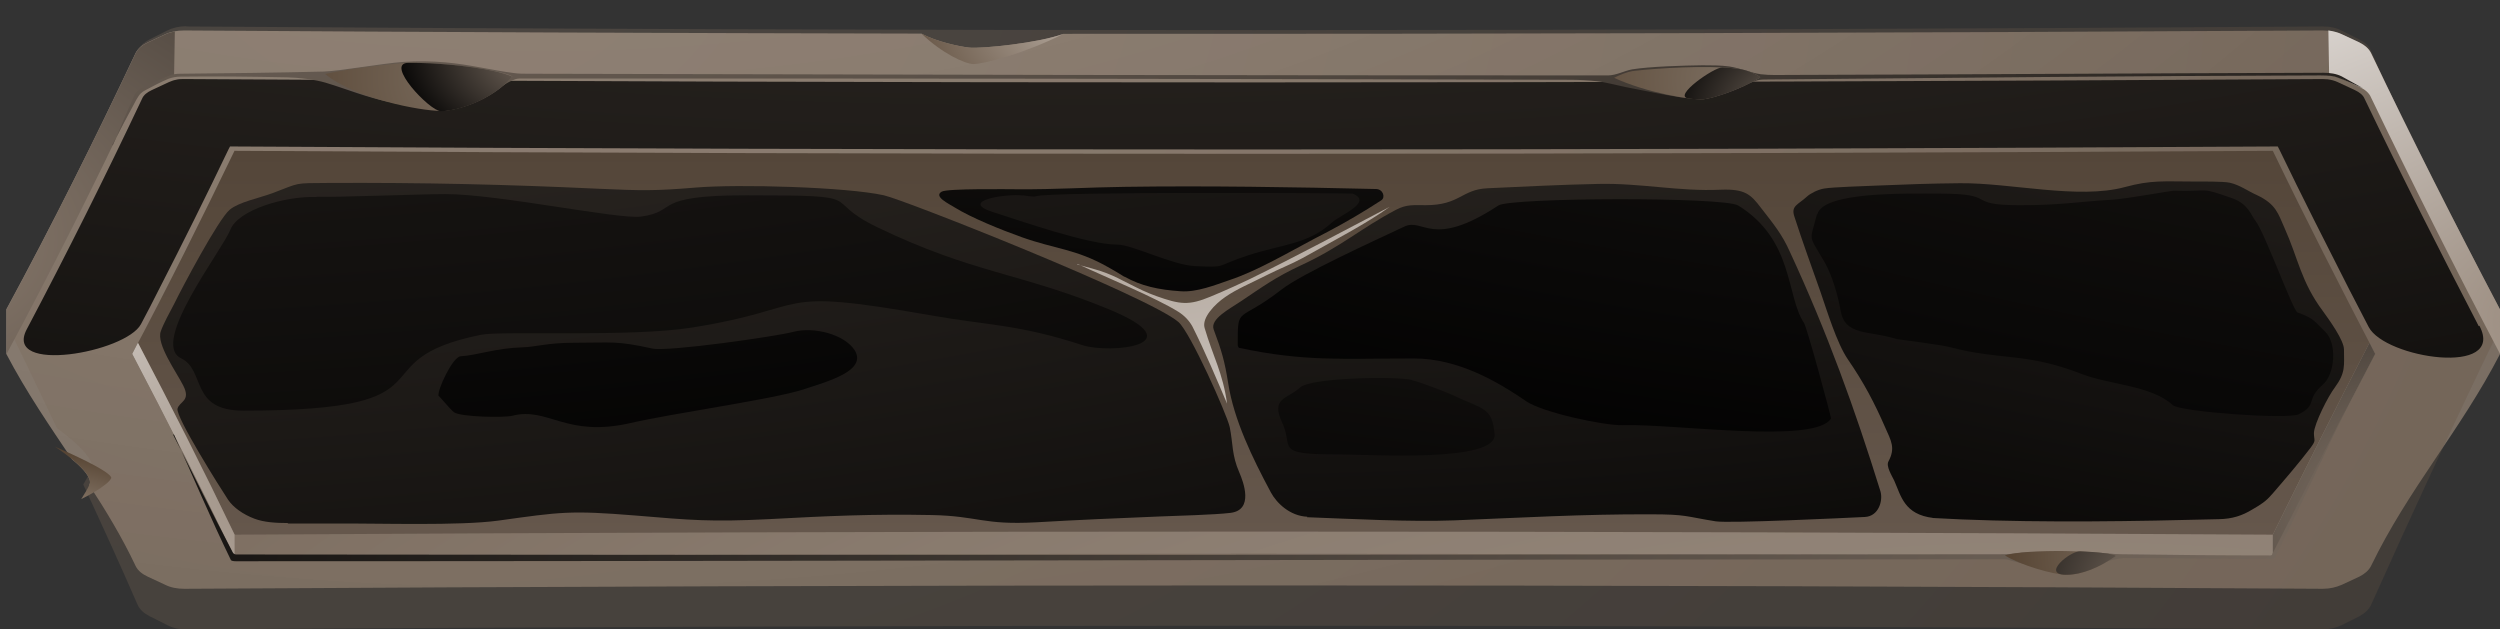<svg width="286" height="72" viewBox="0 0 286 72" fill="none" xmlns="http://www.w3.org/2000/svg">
<rect x="0" y="0" width="286" height="72" fill="#333333" stroke="none"/>
<path fill-rule="evenodd" clip-rule="evenodd" d="M21.09 3.484C49.214 3.678 77.337 3.789 105.417 3.844C107.158 4.784 109.814 5.337 110.902 5.448C112.339 5.586 118.869 4.922 121.656 3.871C169.675 3.899 217.693 3.761 265.712 3.484C266.54 3.484 267.28 3.623 267.933 3.954C268.586 4.259 269.239 4.563 269.892 4.867C270.545 5.171 271.024 5.558 271.241 6.084C275.9 15.761 280.819 25.55 286 35.421V40.509C281.429 49.329 275.508 55.938 271.241 64.758C270.98 65.256 270.545 65.643 269.892 65.975L267.933 66.887C267.236 67.192 266.54 67.358 265.712 67.358C183.649 66.832 102.108 66.86 21.09 67.358C20.263 67.358 19.523 67.219 18.87 66.887L16.911 65.975C16.258 65.671 15.779 65.284 15.518 64.758C13.95 61.44 12.122 58.426 10.206 55.495C10.25 55.357 10.293 55.274 10.293 55.219C10.337 54.693 9.727 53.753 8.247 52.564C5.679 48.721 3.023 44.877 0.716 40.481V35.393C5.983 25.688 10.859 15.927 15.518 6.056C15.779 5.558 16.214 5.171 16.911 4.839C17.564 4.535 18.217 4.231 18.87 3.927C19.523 3.623 20.263 3.484 21.09 3.484Z" fill="url(#paint0_radial_7775_196246)"/>
<g opacity="0.3">
<path fill-rule="evenodd" clip-rule="evenodd" d="M21.314 3.03C102.786 3.597 184.258 3.567 265.73 3.03C266.556 3.03 267.296 3.179 267.948 3.537C268.601 3.866 269.253 4.194 269.906 4.523C270.558 4.851 271.037 5.269 271.254 5.836C275.908 16.287 280.824 26.856 286 37.515C280.867 48.084 275.995 58.624 271.254 69.193C270.993 69.731 270.558 70.149 269.906 70.507C269.253 70.836 268.601 71.164 267.948 71.492C267.252 71.821 266.556 72 265.73 72C183.736 71.433 102.264 71.463 21.314 72C20.487 72 19.748 71.851 19.095 71.492C18.443 71.164 17.79 70.836 17.138 70.507C16.485 70.179 16.007 69.761 15.746 69.193C13.745 64.595 11.657 60.027 9.526 55.429C10.135 54.414 10.526 53.608 10.526 53.429C10.613 52.653 9.352 51.04 6.524 48.98C4.697 45.158 2.87 41.337 1 37.515C6.22 27.005 11.092 16.436 15.746 5.807C16.007 5.269 16.442 4.851 17.138 4.493C17.79 4.164 18.443 3.836 19.095 3.508C19.748 3.179 20.487 3 21.314 3V3.03Z" fill="url(#paint1_radial_7775_196246)"/>
</g>
<path fill-rule="evenodd" clip-rule="evenodd" d="M26.838 17.227C23.094 24.996 19.219 32.766 15.127 40.481C19.176 48.195 23.094 55.938 26.838 63.707C104.548 63.237 182.301 63.237 260.011 63.707C263.798 55.938 267.673 48.195 271.721 40.481C267.716 32.766 263.755 25.024 260.011 17.254C182.301 17.697 104.591 17.724 26.881 17.254L26.838 17.227Z" fill="url(#paint2_linear_7775_196246)"/>
<path style="mix-blend-mode:screen" fill-rule="evenodd" clip-rule="evenodd" d="M19.915 8.681L20.002 3.594C19.61 3.677 19.218 3.787 18.87 3.953C18.217 4.257 17.564 4.562 16.911 4.866C16.258 5.17 15.779 5.557 15.518 6.082C10.86 15.926 5.984 25.687 0.76 35.392V40.48C5.984 30.774 10.86 20.986 15.518 11.142C15.779 10.645 16.215 10.258 16.911 9.926C17.564 9.622 18.217 9.317 18.87 9.013C19.218 8.847 19.567 8.737 19.915 8.654V8.681Z" fill="url(#paint3_radial_7775_196246)"/>
<path style="mix-blend-mode:multiply" fill-rule="evenodd" clip-rule="evenodd" d="M266.366 3.512L266.453 8.6C266.976 8.655 267.498 8.793 267.933 9.015C268.586 9.319 269.24 9.623 269.893 9.927C270.546 10.231 271.024 10.618 271.242 11.144C275.9 20.821 280.82 30.61 286 40.481V35.393C280.82 25.55 275.857 15.761 271.242 6.056C270.981 5.558 270.546 5.171 269.893 4.839C269.24 4.535 268.586 4.231 267.933 3.927C267.455 3.706 266.932 3.567 266.366 3.484V3.512Z" fill="url(#paint4_radial_7775_196246)"/>
<path fill-rule="evenodd" clip-rule="evenodd" d="M260.011 61.166C182.301 60.696 104.548 60.696 26.838 61.166C23.311 53.81 19.611 46.511 15.78 39.211C15.562 39.626 15.345 40.041 15.127 40.483C19.176 48.197 23.094 55.94 26.838 63.709C104.548 63.239 182.301 63.239 260.011 63.709C263.798 55.94 267.673 48.197 271.721 40.483C271.504 40.068 271.286 39.626 271.068 39.211C267.281 46.511 263.624 53.838 260.011 61.166Z" fill="url(#paint5_radial_7775_196246)"/>
<path style="mix-blend-mode:screen" fill-rule="evenodd" clip-rule="evenodd" d="M283.562 37.302C279.077 28.647 274.68 19.993 270.501 11.283C270.327 10.868 269.935 10.564 269.413 10.315C268.76 10.011 268.107 9.707 267.454 9.402C267.105 9.237 266.714 9.126 266.278 9.071C266.104 9.071 265.886 9.043 265.712 9.043C184.171 9.541 102.631 9.568 21.046 9.043C20.742 9.043 20.437 9.043 20.132 9.126C19.827 9.181 19.566 9.292 19.305 9.402C18.652 9.707 17.999 10.011 17.346 10.315C16.823 10.564 16.432 10.868 16.258 11.283C12.078 20.131 7.681 28.924 3.066 37.661C0.324 42.832 14.386 40.343 16.127 37.081C17.172 35.09 17.172 35.118 18.173 33.127C20.916 27.79 23.571 22.454 26.14 17.089L26.314 16.758H26.88C104.59 17.228 182.299 17.2 260.009 16.758H260.575L260.749 17.089C263.318 22.426 266.017 27.735 268.716 33.044C269.761 35.035 269.935 35.422 270.98 37.413C272.852 41.007 286.696 43.109 283.649 37.274L283.562 37.302Z" fill="url(#paint6_radial_7775_196246)"/>
<path fill-rule="evenodd" clip-rule="evenodd" d="M12.731 54.72C12.818 54.305 11.12 53.282 7.725 51.734C7.289 51.54 6.811 51.319 6.288 51.098C9.161 53.006 10.38 54.499 10.293 55.218C10.293 55.273 10.293 55.356 10.206 55.494C10.076 55.826 9.727 56.407 9.292 57.098C9.814 56.849 10.293 56.572 10.729 56.324C11.904 55.632 12.601 55.024 12.688 54.748L12.731 54.72Z" fill="url(#paint7_radial_7775_196246)"/>
<path fill-rule="evenodd" clip-rule="evenodd" d="M105.417 3.844C107.768 6.111 110.38 7.3 111.338 7.328C112.469 7.355 117.389 6.056 121.655 3.871C118.826 4.922 112.295 5.586 110.902 5.447C109.814 5.337 107.158 4.784 105.417 3.844Z" fill="url(#paint8_radial_7775_196246)"/>
<path style="mix-blend-mode:screen" fill-rule="evenodd" clip-rule="evenodd" d="M260.01 61.166V63.709C263.797 55.94 267.672 48.197 271.721 40.483C271.503 40.068 271.285 39.626 271.068 39.211C267.28 46.511 263.623 53.838 260.01 61.166Z" fill="url(#paint9_radial_7775_196246)"/>
<path style="mix-blend-mode:multiply" fill-rule="evenodd" clip-rule="evenodd" d="M26.838 61.166C23.311 53.81 19.611 46.511 15.78 39.211C15.562 39.626 15.345 40.041 15.127 40.483C19.176 48.197 23.094 55.94 26.838 63.709V61.166Z" fill="url(#paint10_radial_7775_196246)"/>
<path style="mix-blend-mode:screen" fill-rule="evenodd" clip-rule="evenodd" d="M19.915 49.745C22.091 54.5 24.094 59.312 26.401 64.04C26.445 64.178 26.75 64.206 26.967 64.206C94.447 64.206 161.926 63.985 229.405 63.985C229.753 63.985 230.014 64.15 230.319 64.206C232.234 64.621 234.019 65.45 236.022 65.45C237.676 65.45 239.113 64.676 240.637 64.289C241.159 64.178 242.421 63.874 242.9 63.846C248.56 63.819 254.219 63.985 259.879 63.957C260.053 63.957 260.227 63.874 260.271 63.763C263.144 57.984 265.8 52.178 268.586 46.371C265.713 52.039 262.883 57.68 259.966 63.349C259.966 63.432 259.879 63.542 259.748 63.542C254.045 63.542 248.386 63.487 242.683 63.404C241.768 63.404 240.985 63.266 240.114 63.238C238.721 63.183 237.328 63.183 235.891 63.183C234.585 63.183 233.279 63.127 231.973 63.183C231.059 63.21 230.188 63.404 229.274 63.404C161.838 63.487 94.447 63.514 27.011 63.432C26.837 63.432 26.663 63.293 26.619 63.183C24.268 58.703 22.091 54.196 19.784 49.689L19.915 49.745Z" fill="url(#paint11_radial_7775_196246)"/>
<path fill-rule="evenodd" clip-rule="evenodd" d="M229.36 63.54C231.668 62.766 241.158 62.96 242.073 63.596C240.201 64.895 238.198 65.78 236.369 65.752C234.846 65.752 231.015 64.591 229.36 63.54Z" fill="url(#paint12_radial_7775_196246)"/>
<path style="mix-blend-mode:screen" fill-rule="evenodd" clip-rule="evenodd" d="M236.37 65.753C238.198 65.753 240.201 64.896 242.073 63.596C241.725 63.348 240.027 63.154 237.981 63.071C236.849 63.016 233.497 65.726 236.326 65.753H236.37Z" fill="url(#paint13_radial_7775_196246)"/>
<path style="mix-blend-mode:screen" fill-rule="evenodd" clip-rule="evenodd" d="M12.905 16.619C13.733 14.656 14.56 12.721 15.431 10.758C15.518 10.564 15.996 10.177 16.258 10.039C17.259 9.541 18.304 9.098 19.349 8.656C19.697 8.49 20.219 8.435 20.655 8.435C26.227 8.38 31.451 8.324 37.024 8.186C38.896 8.131 43.51 7.274 46.166 7.08C47.777 6.969 49.388 6.997 50.955 7.135C53.785 7.384 56.179 8.02 58.748 8.352C59.314 8.435 59.88 8.435 60.402 8.435C101.586 8.545 142.77 8.628 183.954 8.628C184.868 8.628 185.826 8.103 186.697 7.937C188.743 7.605 192.617 7.495 194.751 7.467C195.795 7.467 196.84 7.467 197.842 7.605C199.104 7.799 200.149 8.297 201.411 8.49C202.5 8.628 203.632 8.573 204.72 8.573C225.181 8.518 245.338 8.38 265.799 8.324C266.583 8.324 267.28 8.435 267.889 8.739C268.716 9.181 269.5 9.651 270.327 10.094C269.282 9.651 268.455 9.237 267.367 8.85C267.018 8.711 266.452 8.628 265.451 8.628C244.25 8.684 223.048 8.905 201.847 9.098C201.498 9.098 201.15 9.154 200.889 9.237C198.32 10.066 197.406 10.73 194.185 11.2C193.575 11.283 192.922 11.2 192.313 11.145C190.397 10.868 188.525 10.453 186.653 10.094C185.869 9.956 185.129 9.762 184.346 9.596C183.78 9.486 183.257 9.347 182.691 9.292C181.647 9.181 180.602 9.126 179.557 9.126C139.505 9.016 99.453 8.96 59.401 8.988C59.096 8.988 58.835 9.098 58.574 9.209C57.964 9.486 57.442 9.873 56.832 10.177C54.525 11.421 52.566 12.693 49.214 12.389C47.69 12.251 46.166 11.974 44.686 11.698C41.9 11.145 39.81 10.232 37.241 9.458C36.022 9.098 34.194 8.877 32.888 8.85C28.796 8.767 24.703 8.711 20.655 8.767C20.176 8.767 19.697 8.85 19.262 9.016C18.347 9.403 17.52 9.845 16.693 10.287C16.214 10.536 15.996 10.702 15.605 11.393C14.647 13.136 13.776 14.85 12.818 16.592L12.905 16.619Z" fill="url(#paint14_radial_7775_196246)"/>
<path fill-rule="evenodd" clip-rule="evenodd" d="M37.198 8.46C40.115 7.769 45.687 7.216 46.732 7.188C51.042 7.161 57.006 7.935 58.617 8.737C56.136 11.612 52 12.718 50.432 12.691C48.125 12.691 40.55 11.28 37.154 8.432L37.198 8.46Z" fill="url(#paint15_radial_7775_196246)"/>
<path style="mix-blend-mode:screen" fill-rule="evenodd" clip-rule="evenodd" d="M50.476 12.719C51.52 12.719 53.828 12.221 55.917 10.977C56.919 10.396 57.833 9.677 58.617 8.765C58.138 8.544 57.31 8.295 56.266 8.074C53.697 7.548 49.779 7.161 46.732 7.189C43.945 7.189 49.169 12.719 50.432 12.719H50.476Z" fill="url(#paint16_radial_7775_196246)"/>
<path fill-rule="evenodd" clip-rule="evenodd" d="M184.65 8.903C185.173 8.626 186.174 8.184 187.001 8.101C189.657 7.797 195.142 7.465 198.494 7.824C199.888 7.963 200.976 8.516 201.368 8.847C198.756 10.424 195.708 11.281 194.838 11.364C193.488 11.447 188.438 10.645 184.65 8.903Z" fill="url(#paint17_radial_7775_196246)"/>
<path style="mix-blend-mode:screen" fill-rule="evenodd" clip-rule="evenodd" d="M193.096 11.254C193.879 11.365 194.489 11.393 194.837 11.365C195.533 11.31 197.493 10.784 199.582 9.816C200.192 9.54 200.801 9.208 201.411 8.849C200.975 8.517 199.931 7.964 198.537 7.826C198.059 7.77 197.536 7.743 197.014 7.715C196.099 7.687 191.311 11.005 193.139 11.254H193.096Z" fill="url(#paint18_radial_7775_196246)"/>
<path style="mix-blend-mode:screen" fill-rule="evenodd" clip-rule="evenodd" d="M32.889 59.835C31.583 59.835 30.19 59.752 29.101 59.337C27.795 58.839 26.707 58.065 26.097 57.18C25.183 55.798 20.09 47.696 20.307 46.756C20.525 45.899 21.874 45.899 20.96 44.101C20.177 42.553 17.869 39.373 18.392 37.908C18.696 37.023 19.436 35.696 19.915 34.783C20.83 32.903 24.965 25.105 26.271 23.999C27.316 23.115 29.624 22.672 31.191 22.091C34.412 20.875 33.542 20.958 37.547 20.93C48.213 20.875 57.921 21.096 68.5 21.594C73.42 21.815 74.943 21.843 79.602 21.456C84.521 21.041 96.885 21.4 101.108 22.34C103.502 22.866 131.408 33.926 134.804 36.829C136.153 37.963 140.376 47.447 140.681 48.857C141.073 50.793 140.899 52.037 141.769 54.028C142.248 55.134 143.467 58.342 140.768 58.673C138.94 58.895 134.63 59.005 132.584 59.088C127.795 59.282 123.311 59.475 118.522 59.752C112.427 60.084 111.948 59.033 106.593 58.922C99.758 58.784 94.665 59.033 87.917 59.392C81.299 59.724 78.992 59.503 72.723 58.977C65.192 58.369 64.147 58.563 57.007 59.558C52.523 60.166 43.468 59.862 38.461 59.89H36.894C35.588 59.89 34.282 59.89 32.976 59.89L32.889 59.835Z" fill="url(#paint19_radial_7775_196246)"/>
<path style="mix-blend-mode:screen" fill-rule="evenodd" clip-rule="evenodd" d="M149.561 59.115C147.558 59.032 146.035 57.539 145.382 56.322C143.249 52.34 141.159 48.027 140.506 43.852C140.114 41.363 139.766 40.147 138.852 37.713C138.373 36.497 140.724 35.308 141.942 34.478C144.424 32.819 145.904 31.713 148.821 30.358C153.436 28.229 155.699 26.1 159.705 23.998C160.924 23.363 161.664 23.473 163.1 23.473C167.019 23.473 167.193 21.676 170.153 21.538C174.332 21.344 178.642 21.123 182.822 21.04C187.741 20.929 192.051 21.925 196.84 21.703C199.626 21.593 200.279 22.229 201.455 23.777C202.891 25.63 203.849 26.764 204.763 28.81C209.03 38.017 212.208 46.81 215.125 56.212C215.429 57.235 214.95 59.06 213.34 59.142C211.076 59.253 197.885 59.889 196.274 59.64C192.791 59.087 193.009 58.838 188.786 58.838C181.08 58.811 174.028 59.225 166.366 59.53C161.316 59.723 154.698 59.364 149.518 59.17L149.561 59.115Z" fill="url(#paint20_radial_7775_196246)"/>
<path style="mix-blend-mode:screen" fill-rule="evenodd" clip-rule="evenodd" d="M221.177 59.255C217.824 58.868 217.476 56.712 216.693 54.97C216.431 54.417 215.735 53.338 216.04 52.785C216.867 51.237 216.344 50.435 215.648 48.859C214.429 46.066 213.21 43.743 211.381 41.089C210.119 39.236 208.987 35.476 208.247 33.347C207.246 30.499 206.201 27.651 205.286 24.803C204.851 23.531 205.678 23.448 206.723 22.48C207.115 22.121 207.986 21.678 208.682 21.568C209.64 21.402 213.34 21.291 214.559 21.236C217.781 21.098 221.003 20.987 224.224 20.959C230.014 20.904 237.763 22.84 243.075 21.402C246.122 20.572 247.559 20.766 250.867 20.766C251.782 20.766 254.35 20.738 255.09 20.904C256.222 21.153 257.18 21.872 258.181 22.314C260.402 23.365 260.619 24.443 261.359 26.102C262.927 29.586 263.231 32.241 265.756 35.614C266.496 36.637 268.151 38.932 268.151 39.983C268.151 41.808 268.368 42.61 267.106 44.324C266.322 45.347 264.755 48.472 264.712 49.522C264.712 50.462 265.016 50.297 264.32 51.237C262.97 53.006 261.446 54.776 259.966 56.49L259.836 56.629C259.226 57.347 258.617 57.735 257.659 58.288C256.527 58.979 255.395 59.366 253.828 59.394C244.207 59.643 234.019 59.809 224.398 59.421C223.266 59.366 222.178 59.311 221.046 59.255H221.177Z" fill="url(#paint21_radial_7775_196246)"/>
<path style="mix-blend-mode:screen" fill-rule="evenodd" clip-rule="evenodd" d="M128.665 31.661C130.537 32.712 132.54 33.154 135.065 33.32C136.893 33.458 139.026 32.601 140.637 32.048C143.815 30.997 147.516 28.813 150.346 27.32C152.566 26.186 154.481 25.135 156.527 23.863C157.006 23.559 157.529 23.227 158.008 22.923C158.53 22.591 158.225 21.651 157.442 21.624C148.125 21.402 137.938 21.236 128.622 21.375C124.442 21.43 120.829 21.679 116.475 21.651C115.431 21.651 108.334 21.541 107.725 21.928C106.767 22.481 108.552 23.31 109.205 23.725C111.121 24.914 114.473 26.269 116.867 27.126C120.742 28.509 123.006 28.453 126.706 30.527C127.359 30.887 128.012 31.274 128.622 31.661H128.665Z" fill="url(#paint22_radial_7775_196246)"/>
<path style="mix-blend-mode:screen" fill-rule="evenodd" clip-rule="evenodd" d="M36.198 22.535C32.454 22.424 27.23 24.056 26.359 26.268C25.401 28.673 17.13 39.236 20.7 40.978C23.573 42.361 21.657 46.978 27.839 46.978C53.002 46.978 40.334 41.254 55.048 38.296C57.399 37.826 72.158 38.6 79.21 37.466C93.403 35.199 87.83 32.793 106.376 36.056C113.255 37.273 116.433 37.079 123.834 39.485C126.968 40.508 136.938 39.513 126.75 35.337C116.563 31.162 111.383 31.3 100.412 26.019C93.49 22.701 100.107 22.341 85.392 22.341C74.378 22.341 77.73 24.166 73.333 24.775C70.852 25.134 56.964 22.203 50.956 22.203C48.214 22.203 38.418 22.59 36.241 22.507L36.198 22.535Z" fill="url(#paint23_radial_7775_196246)"/>
<path style="mix-blend-mode:screen" fill-rule="evenodd" clip-rule="evenodd" d="M116.997 22.369C115.299 22.121 109.553 22.95 113.558 24.25C116.693 25.245 124.485 27.983 127.794 27.983C129.579 27.983 134.063 30.333 136.762 30.444C140.506 30.609 138.852 30.499 142.814 29.199C146.732 27.927 149.648 27.955 152.391 25.439C153.349 24.582 157.136 23.116 154.742 22.148C154.611 22.093 119.74 21.899 118.521 22.453C118.26 22.563 117.041 22.342 116.997 22.342V22.369Z" fill="url(#paint24_radial_7775_196246)"/>
<path style="mix-blend-mode:screen" fill-rule="evenodd" clip-rule="evenodd" d="M141.596 39.404C141.596 34.869 141.596 37.026 146.602 33.127C148.953 31.302 157.094 27.597 160.62 25.938C162.884 24.832 163.711 28.565 171.417 23.505C172.81 22.592 197.19 22.509 198.844 23.505C205.244 27.459 204.329 33.901 206.376 36.943C206.724 37.441 209.51 47.782 209.467 47.865C207.725 50.851 191.443 48.446 185.609 48.639C183.476 48.695 176.424 47.174 174.595 45.902C171.33 43.662 166.802 41.008 161.752 41.008C153.437 41.008 149.301 41.395 141.726 39.791C141.596 39.542 141.596 39.625 141.596 39.349V39.404Z" fill="url(#paint25_radial_7775_196246)"/>
<path style="mix-blend-mode:screen" fill-rule="evenodd" clip-rule="evenodd" d="M161.534 43.468C159.662 43.026 149.997 43.192 148.734 44.326C147.254 45.681 145.339 45.487 146.688 48.363C148.038 51.238 145.643 51.985 153.044 51.985C156.614 51.985 171.242 52.953 170.981 49.69C170.719 46.565 169.718 46.87 166.018 45.128C165.669 44.962 162.709 43.773 161.534 43.496V43.468Z" fill="url(#paint26_radial_7775_196246)"/>
<path style="mix-blend-mode:screen" fill-rule="evenodd" clip-rule="evenodd" d="M50.171 45.293C49.997 44.657 51.782 40.814 52.697 40.758C54.569 40.648 56.745 39.818 59.749 39.735C61.186 39.708 62.622 39.21 65.67 39.21C70.154 39.21 70.459 38.961 74.638 39.874C76.379 40.261 88.787 38.491 90.746 37.966C93.184 37.33 96.623 38.297 97.755 40.039C99.279 42.417 94.664 43.634 91.921 44.547C88.569 45.653 76.945 47.284 72.156 48.39C64.712 50.104 62.709 46.51 58.617 47.56C57.616 47.809 52.74 47.699 51.956 47.173C51.565 46.925 50.084 45.072 50.128 45.266L50.171 45.293Z" fill="url(#paint27_radial_7775_196246)"/>
<path style="mix-blend-mode:screen" fill-rule="evenodd" clip-rule="evenodd" d="M207.855 24.527C207.028 27.817 206.811 26.656 208.77 30.057C209.597 31.495 210.293 33.928 210.555 35.476C211.034 38.463 213.733 37.771 216.998 38.794C217.085 38.794 222.091 39.458 223.049 39.707C229.013 41.283 231.669 40.26 238.199 42.804C241.247 43.993 246.166 44.103 248.561 46.343C249.388 47.117 261.708 48.002 262.971 47.394C265.191 46.288 263.711 45.762 265.713 44.02C267.15 42.804 267.368 39.264 266.018 37.965C264.843 36.831 264.712 36.389 262.84 35.753C262.318 35.559 259.052 26.545 258.051 25.301C257.485 24.582 257.224 23.338 255.352 22.674C251.521 21.319 252.958 21.955 248.648 21.817C248.343 21.817 243.38 22.729 241.726 22.84C237.459 23.089 235.892 23.476 231.06 23.476C224.616 23.476 228.839 22.149 221.83 22.149C218.086 22.149 208.552 21.9 207.899 24.527H207.855Z" fill="url(#paint28_radial_7775_196246)"/>
<path style="mix-blend-mode:multiply" fill-rule="evenodd" clip-rule="evenodd" d="M123.267 30.194C126.445 31.687 132.192 34.037 134.804 35.668C135.544 36.138 136.066 36.719 136.415 37.355C137.851 40.203 139.157 43.3 140.376 46.176C139.897 42.664 138.766 40.784 137.808 37.521C137.46 36.36 138.983 34.783 140.159 33.982C141.465 33.069 143.076 32.406 144.991 31.438C146.297 30.774 147.734 30.221 148.996 29.53C152.392 27.622 156.441 25.521 158.966 23.668C153.655 26.433 148.343 29.309 142.901 31.963C142.292 32.267 140.115 33.263 138.504 33.926C135.979 34.977 135.022 34.839 132.279 33.871C130.102 33.097 128.274 31.88 126.576 31.244C125.531 30.829 124.356 30.581 123.224 30.249L123.267 30.194Z" fill="url(#paint29_radial_7775_196246)"/>
<defs>
<radialGradient id="paint0_radial_7775_196246" cx="0" cy="0" r="1" gradientUnits="userSpaceOnUse" gradientTransform="translate(60.881 -91.247) scale(271.571 172.485)">
<stop stop-color="#B0A499"/>
<stop offset="1" stop-color="#7A6E63"/>
</radialGradient>
<radialGradient id="paint1_radial_7775_196246" cx="0" cy="0" r="1" gradientUnits="userSpaceOnUse" gradientTransform="translate(47.108 -6.763) scale(347.985 238.858)">
<stop stop-color="#857261"/>
<stop offset="1" stop-color="#594738"/>
</radialGradient>
<linearGradient id="paint2_linear_7775_196246" x1="143.424" y1="63.707" x2="143.424" y2="17.227" gradientUnits="userSpaceOnUse">
<stop stop-color="#66584D"/>
<stop offset="1" stop-color="#544639"/>
</linearGradient>
<radialGradient id="paint3_radial_7775_196246" cx="0" cy="0" r="1" gradientUnits="userSpaceOnUse" gradientTransform="translate(-15.74 27.263) scale(131.824 83.726)">
<stop stop-color="#918173"/>
<stop offset="1"/>
</radialGradient>
<radialGradient id="paint4_radial_7775_196246" cx="0" cy="0" r="1" gradientUnits="userSpaceOnUse" gradientTransform="translate(298.843 36.886) scale(97.779 62.103)">
<stop stop-color="#918173"/>
<stop offset="1" stop-color="white"/>
</radialGradient>
<radialGradient id="paint5_radial_7775_196246" cx="0" cy="0" r="1" gradientUnits="userSpaceOnUse" gradientTransform="translate(234.543 172.653) scale(390.377 247.944)">
<stop stop-color="#B0A499"/>
<stop offset="1" stop-color="#69594B"/>
</radialGradient>
<radialGradient id="paint6_radial_7775_196246" cx="0" cy="0" r="1" gradientUnits="userSpaceOnUse" gradientTransform="translate(118.303 -325.088) scale(695.078 441.471)">
<stop stop-color="#918173"/>
<stop offset="1"/>
</radialGradient>
<radialGradient id="paint7_radial_7775_196246" cx="0" cy="0" r="1" gradientUnits="userSpaceOnUse" gradientTransform="translate(5.374 62.711) scale(19.068 12.111)">
<stop stop-color="#B0A499"/>
<stop offset="1" stop-color="#4F3C2A"/>
</radialGradient>
<radialGradient id="paint8_radial_7775_196246" cx="0" cy="0" r="1" gradientUnits="userSpaceOnUse" gradientTransform="translate(122.221 3.54) scale(23.335 14.821)">
<stop stop-color="#B0A499"/>
<stop offset="1" stop-color="#4F3C2A"/>
</radialGradient>
<radialGradient id="paint9_radial_7775_196246" cx="0" cy="0" r="1" gradientUnits="userSpaceOnUse" gradientTransform="translate(282.038 59.064) scale(72.921 46.315)">
<stop stop-color="#918173"/>
<stop offset="1"/>
</radialGradient>
<radialGradient id="paint10_radial_7775_196246" cx="0" cy="0" r="1" gradientUnits="userSpaceOnUse" gradientTransform="translate(40.943 57.377) scale(82.978 52.702)">
<stop stop-color="#918173"/>
<stop offset="1" stop-color="white"/>
</radialGradient>
<radialGradient id="paint11_radial_7775_196246" cx="0" cy="0" r="1" gradientUnits="userSpaceOnUse" gradientTransform="translate(313.775 95.202) scale(351.152 223.03)">
<stop stop-color="#918173"/>
<stop offset="1"/>
</radialGradient>
<radialGradient id="paint12_radial_7775_196246" cx="0" cy="0" r="1" gradientUnits="userSpaceOnUse" gradientTransform="translate(248.124 63.789) scale(21.593 13.715)">
<stop stop-color="#85786B"/>
<stop offset="1" stop-color="#4F3C2A"/>
</radialGradient>
<radialGradient id="paint13_radial_7775_196246" cx="0" cy="0" r="1" gradientUnits="userSpaceOnUse" gradientTransform="translate(251.041 66.528) scale(26.643 16.922)">
<stop stop-color="#918173"/>
<stop offset="1"/>
</radialGradient>
<radialGradient id="paint14_radial_7775_196246" cx="0" cy="0" r="1" gradientUnits="userSpaceOnUse" gradientTransform="translate(32.888 -62.987) scale(356.507 226.431)">
<stop stop-color="#918173"/>
<stop offset="1"/>
</radialGradient>
<radialGradient id="paint15_radial_7775_196246" cx="0" cy="0" r="1" gradientUnits="userSpaceOnUse" gradientTransform="translate(60.184 8.958) scale(34.48 21.899)">
<stop stop-color="#85786B"/>
<stop offset="1" stop-color="#4F3C2A"/>
</radialGradient>
<radialGradient id="paint16_radial_7775_196246" cx="0" cy="0" r="1" gradientUnits="userSpaceOnUse" gradientTransform="translate(64.712 6.138) scale(20.374 12.941)">
<stop stop-color="#918173"/>
<stop offset="1"/>
</radialGradient>
<radialGradient id="paint17_radial_7775_196246" cx="0" cy="0" r="1" gradientUnits="userSpaceOnUse" gradientTransform="translate(203.545 9.179) scale(31.302 19.881)">
<stop stop-color="#85786B"/>
<stop offset="1" stop-color="#4F3C2A"/>
</radialGradient>
<radialGradient id="paint18_radial_7775_196246" cx="0" cy="0" r="1" gradientUnits="userSpaceOnUse" gradientTransform="translate(209.16 12.416) scale(19.721 12.526)">
<stop stop-color="#918173"/>
<stop offset="1"/>
</radialGradient>
<radialGradient id="paint19_radial_7775_196246" cx="0" cy="0" r="1" gradientUnits="userSpaceOnUse" gradientTransform="translate(-18.787 -236.912) scale(561.904 356.887)">
<stop stop-color="#918173"/>
<stop offset="1"/>
</radialGradient>
<radialGradient id="paint20_radial_7775_196246" cx="0" cy="0" r="1" gradientUnits="userSpaceOnUse" gradientTransform="translate(137.807 -178.543) scale(420.199 266.884)">
<stop stop-color="#918173"/>
<stop offset="1"/>
</radialGradient>
<radialGradient id="paint21_radial_7775_196246" cx="0" cy="0" r="1" gradientUnits="userSpaceOnUse" gradientTransform="translate(371.024 -211.721) scale(489.941 311.181)">
<stop stop-color="#918173"/>
<stop offset="1"/>
</radialGradient>
<radialGradient id="paint22_radial_7775_196246" cx="0" cy="0" r="1" gradientUnits="userSpaceOnUse" gradientTransform="translate(147.255 -208.319) scale(399.781 253.916)">
<stop stop-color="#918173"/>
<stop offset="1"/>
</radialGradient>
<radialGradient id="paint23_radial_7775_196246" cx="0" cy="0" r="1" gradientUnits="userSpaceOnUse" gradientTransform="translate(-10.863 -242.718) scale(525.684 333.882)">
<stop stop-color="#6B5F55"/>
<stop offset="1"/>
</radialGradient>
<radialGradient id="paint24_radial_7775_196246" cx="0" cy="0" r="1" gradientUnits="userSpaceOnUse" gradientTransform="translate(50.694 -255.05) scale(576.576 366.206)">
<stop stop-color="#6B5F55"/>
<stop offset="1"/>
</radialGradient>
<radialGradient id="paint25_radial_7775_196246" cx="0" cy="0" r="1" gradientUnits="userSpaceOnUse" gradientTransform="translate(300.237 -236.605) scale(480.886 305.429)">
<stop stop-color="#6B5F55"/>
<stop offset="1"/>
</radialGradient>
<radialGradient id="paint26_radial_7775_196246" cx="0" cy="0" r="1" gradientUnits="userSpaceOnUse" gradientTransform="translate(224.18 -159.515) scale(378.71 240.533)">
<stop stop-color="#6B5F55"/>
<stop offset="1"/>
</radialGradient>
<radialGradient id="paint27_radial_7775_196246" cx="0" cy="0" r="1" gradientUnits="userSpaceOnUse" gradientTransform="translate(-4.204 -228.366) scale(467.826 297.134)">
<stop stop-color="#6B5F55"/>
<stop offset="1"/>
</radialGradient>
<radialGradient id="paint28_radial_7775_196246" cx="0" cy="0" r="1" gradientUnits="userSpaceOnUse" gradientTransform="translate(389.831 -253.252) scale(533.694 338.97)">
<stop stop-color="#6B5F55"/>
<stop offset="1"/>
</radialGradient>
<radialGradient id="paint29_radial_7775_196246" cx="0" cy="0" r="1" gradientUnits="userSpaceOnUse" gradientTransform="translate(119.915 -10.536) scale(189.115 120.115)">
<stop stop-color="#918173"/>
<stop offset="1" stop-color="white"/>
</radialGradient>
</defs>
</svg>
